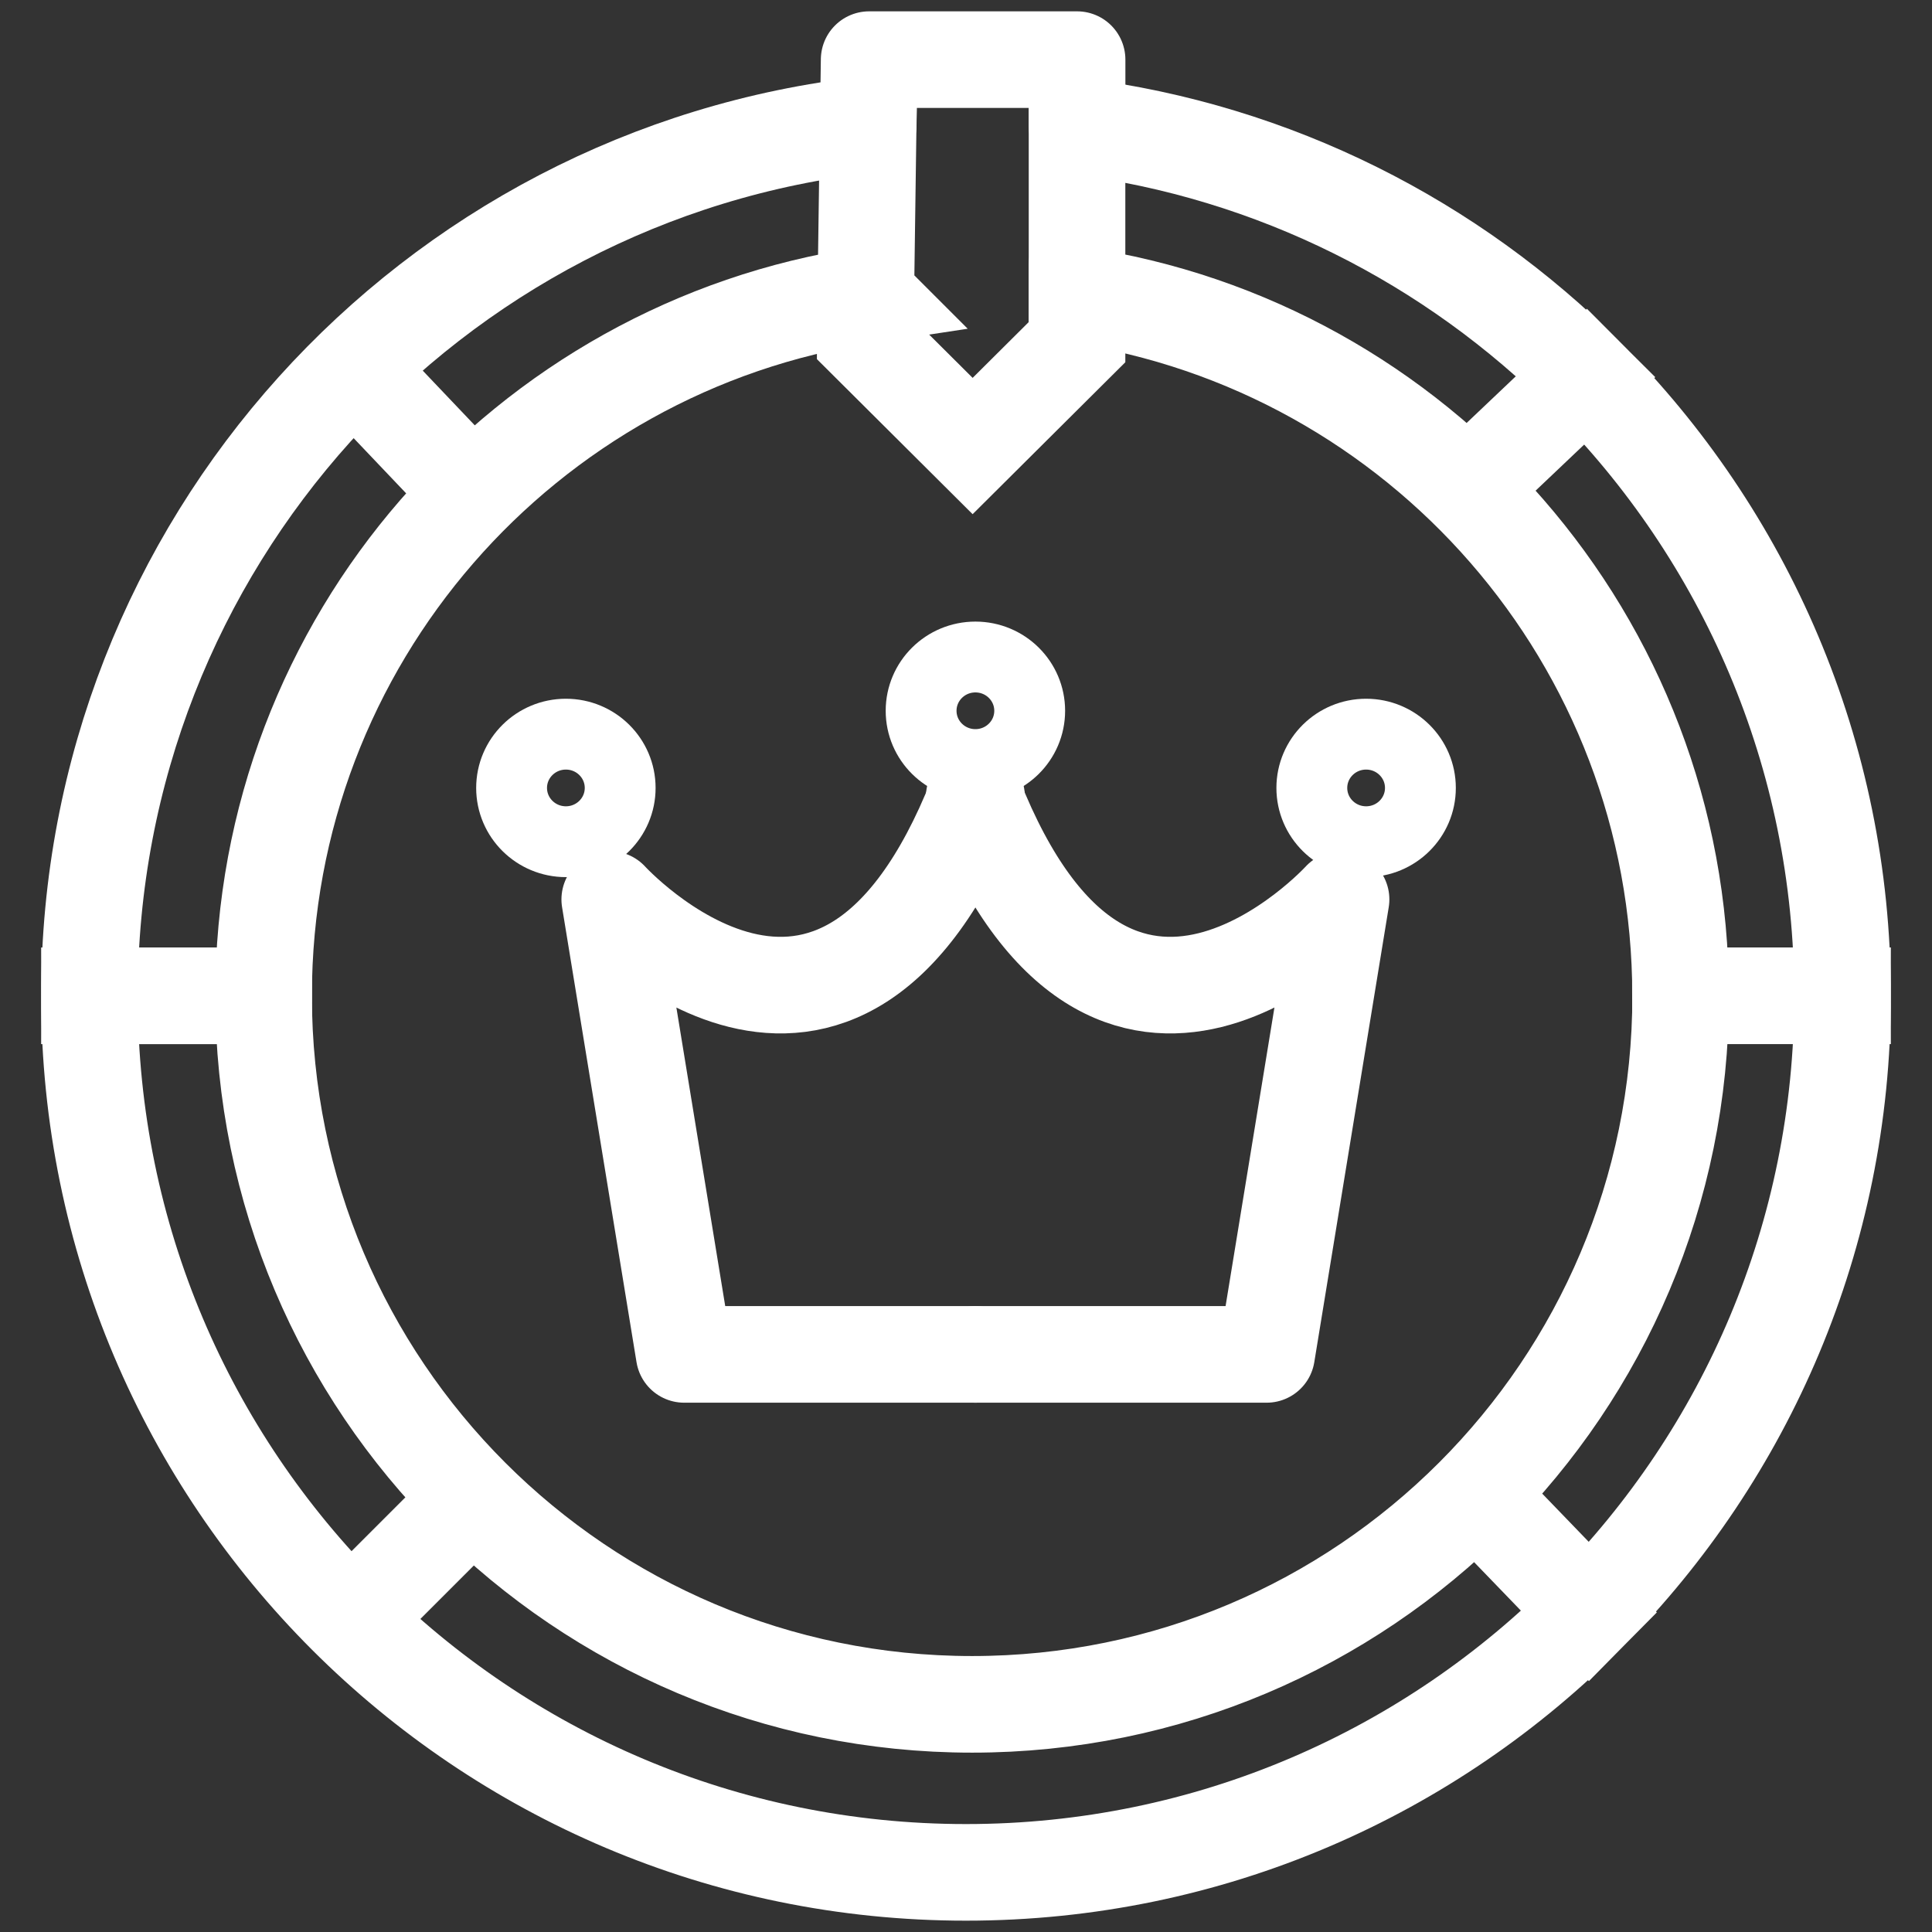 <?xml version="1.0" encoding="UTF-8"?><svg id="_레이어_1" xmlns="http://www.w3.org/2000/svg" viewBox="0 0 30 30"><rect x="0" y="0" width="30" height="30" fill="#333333" stroke="none"/><defs><style>.cls-1{stroke-linejoin:round;}.cls-1,.cls-2,.cls-3,.cls-4{fill:none;stroke:#fff;}.cls-1,.cls-3,.cls-4{stroke-width:1.5px;}.cls-1,.cls-4{stroke-linecap:round;}.cls-2{stroke-width:1.1px;}.cls-2,.cls-3,.cls-4{stroke-miterlimit:10;}</style></defs><g><path class="cls-3" d="M26.097,15.463h2.514c0-3.757-1.522-7.158-3.983-9.621l-1.845,1.751,1.845-1.751c-2.081-2.082-4.833-3.494-7.904-3.882v2.621c5.303,.788,9.372,5.359,9.372,10.882Z"/><path class="cls-3" d="M26.097,15.463c0,6.077-4.926,11.002-11.002,11.002v0c-6.077,0-11.002-4.926-11.002-11.002H1.389c0,7.517,6.094,13.611,13.611,13.611,3.787,0,7.212-1.547,9.679-4.043l-1.765-1.829,1.765,1.829c2.431-2.459,3.932-5.838,3.932-9.569h-2.514ZM5.448,25.158l1.891-1.891-1.891,1.891Z"/><path class="cls-3" d="M13.444,4.583l.037-2.647C6.679,2.691,1.389,8.459,1.389,15.463h2.704c0-5.516,4.059-10.083,9.352-10.879Zm-6.105,3.075l-1.843-1.938,1.843,1.938Z"/><path class="cls-4" d="M13.435,5.265l.01-.682m-.01,.117v.565l1.668,1.661,1.621-1.613v-1.194"/><polyline class="cls-1" points="13.482 1.936 13.496 .926 16.725 .926 16.725 1.96"/></g><g><g><path class="cls-1" d="M15.146,21.031h-4.522s-1.156-7.065-1.156-7.065c0,0,3.529,3.874,5.696-1.595"/><path class="cls-1" d="M15.146,21.031h4.522l1.156-7.065s-3.529,3.874-5.696-1.595"/></g><ellipse class="cls-2" cx="15.146" cy="11.037" rx=".843" ry=".835"/><ellipse class="cls-2" cx="8.787" cy="12.235" rx=".843" ry=".835"/><ellipse class="cls-2" cx="21.213" cy="12.235" rx=".843" ry=".835"/></g></svg>